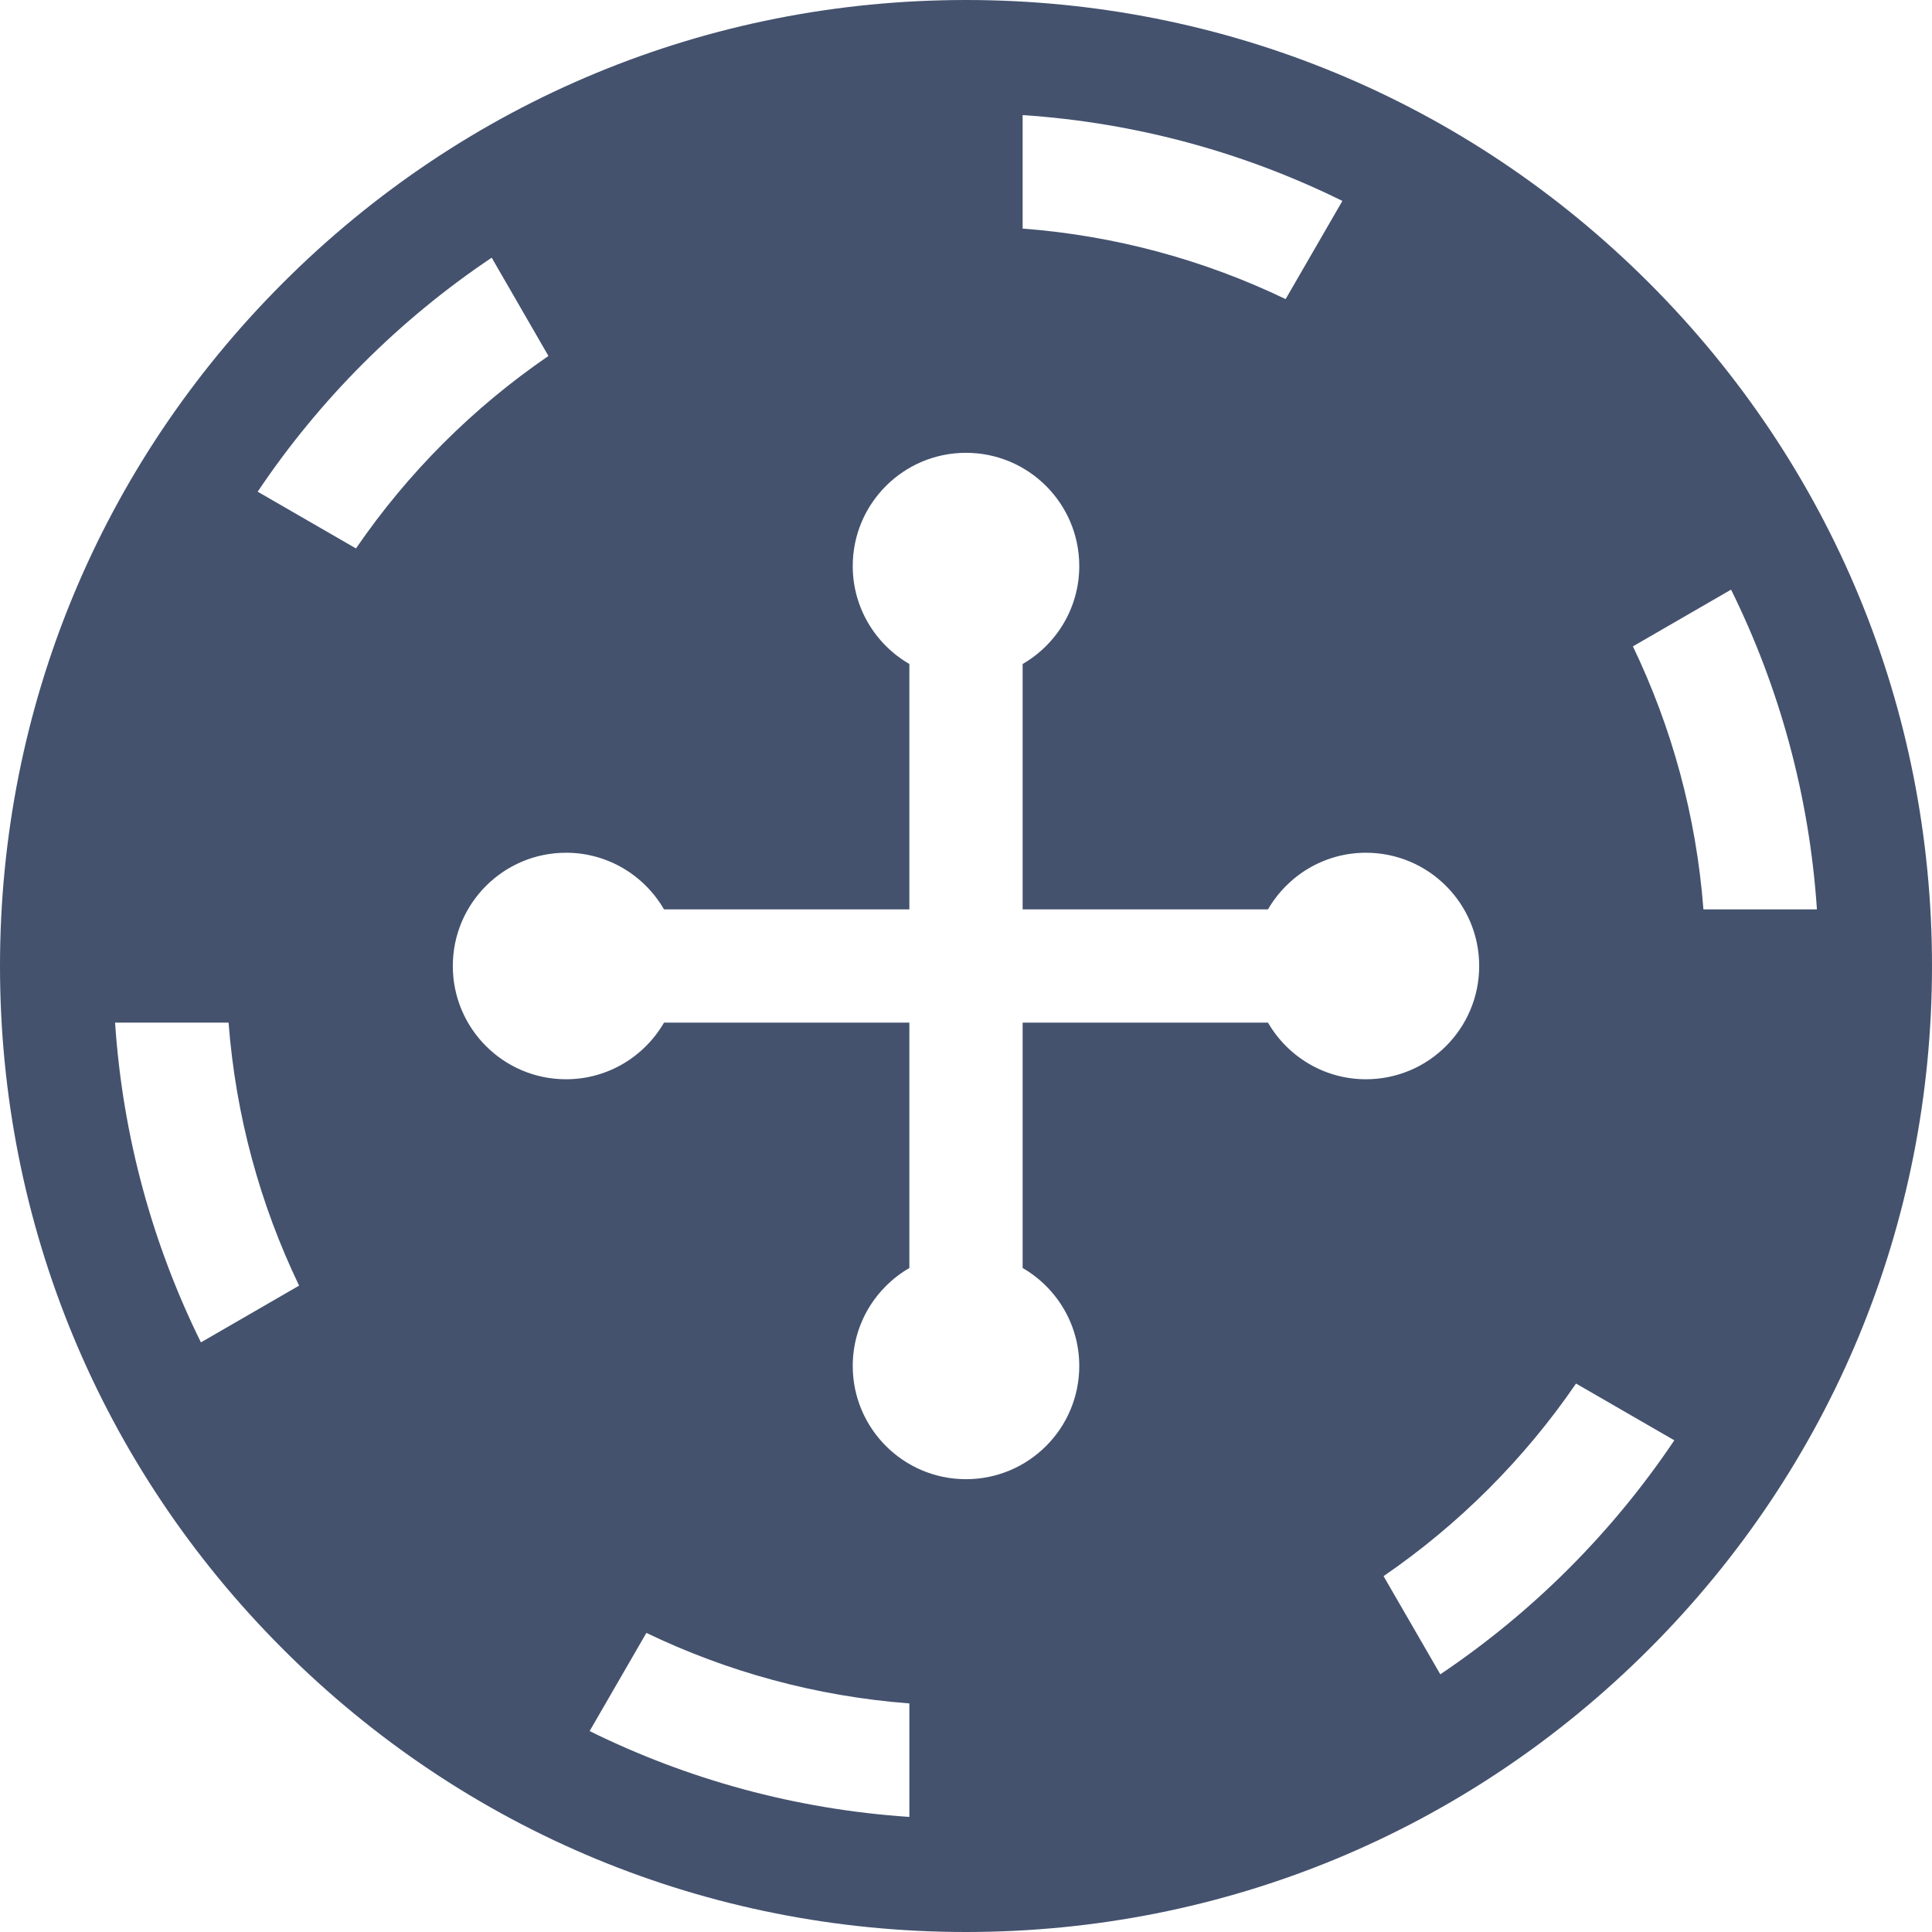 <svg width="16" height="16" viewBox="0 0 16 16" fill="none" xmlns="http://www.w3.org/2000/svg">
<path d="M13.657 2.343C12.146 0.832 10.137 0 8 0C5.863 0 3.854 0.832 2.343 2.343C0.832 3.854 0 5.863 0 8C0 10.137 0.832 12.146 2.343 13.657C3.854 15.168 5.863 16 8 16C10.137 16 12.146 15.168 13.657 13.657C15.168 12.146 16 10.137 16 8C16 5.863 15.168 3.854 13.657 2.343ZM8.469 0.953C9.414 1.016 10.309 1.265 11.117 1.664L10.647 2.477C9.979 2.156 9.244 1.952 8.469 1.893V0.953ZM1.664 11.117C1.265 10.309 1.016 9.414 0.953 8.469H1.893C1.952 9.244 2.156 9.979 2.477 10.647L1.664 11.117ZM2.948 4.542L2.134 4.072C2.647 3.307 3.307 2.647 4.072 2.134L4.542 2.948C3.917 3.376 3.376 3.917 2.948 4.542ZM7.531 15.047C6.586 14.984 5.691 14.735 4.883 14.336L5.353 13.523C6.021 13.844 6.756 14.048 7.531 14.107V15.047ZM10.501 8.469H8.469V10.501C8.749 10.663 8.938 10.966 8.938 11.312C8.938 11.83 8.518 12.25 8 12.25C7.482 12.25 7.062 11.83 7.062 11.312C7.062 10.966 7.251 10.663 7.531 10.501V8.469H5.499C5.337 8.749 5.034 8.938 4.688 8.938C4.17 8.938 3.75 8.518 3.75 8C3.75 7.482 4.17 7.062 4.688 7.062C5.034 7.062 5.337 7.251 5.499 7.531H7.531V5.499C7.251 5.337 7.062 5.034 7.062 4.688C7.062 4.17 7.482 3.75 8 3.75C8.518 3.75 8.938 4.17 8.938 4.688C8.938 5.034 8.749 5.337 8.469 5.499V7.531H10.501C10.663 7.251 10.966 7.062 11.312 7.062C11.83 7.062 12.25 7.482 12.25 8C12.25 8.518 11.83 8.938 11.312 8.938C10.966 8.938 10.663 8.749 10.501 8.469ZM11.928 13.866L11.458 13.053C12.083 12.624 12.624 12.083 13.052 11.458L13.866 11.928C13.352 12.693 12.693 13.352 11.928 13.866ZM13.523 5.353L14.336 4.883C14.735 5.691 14.984 6.586 15.047 7.531H14.107C14.048 6.756 13.844 6.021 13.523 5.353Z" fill="#44526E"/>
</svg>
